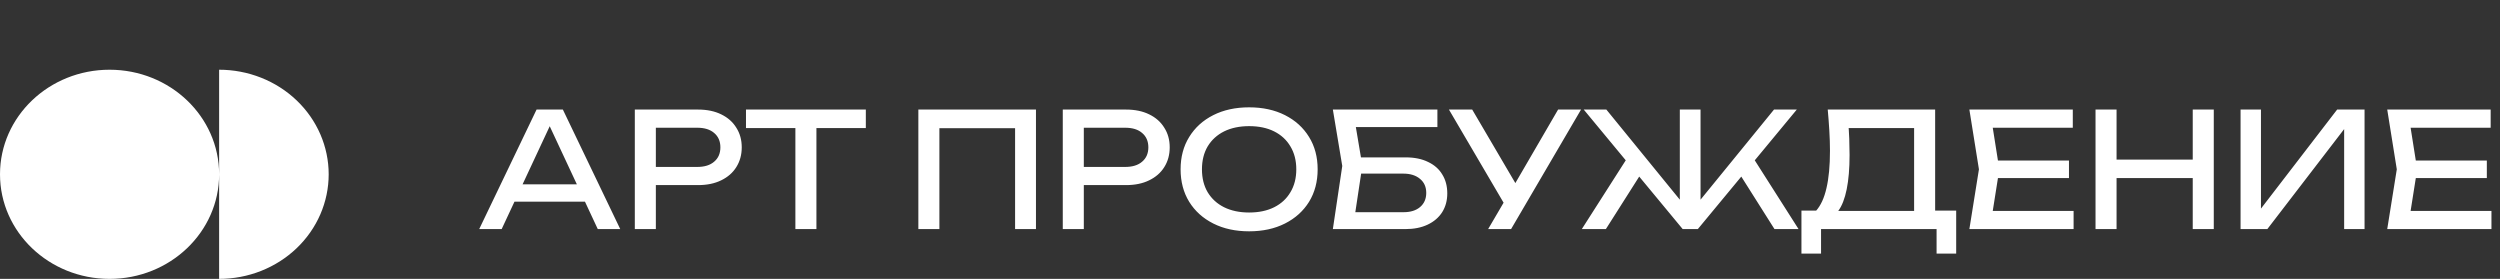 <?xml version="1.0" encoding="UTF-8"?> <svg xmlns="http://www.w3.org/2000/svg" width="251" height="28" viewBox="0 0 251 28" fill="none"><rect x="0" y="0" width="251" height="28" fill="#333333" stroke="none"/> <path d="M50.944 20.248V18.504H59.328V20.248H50.944ZM56.512 11L62.272 23H60.016L54.784 11.8H55.6L50.368 23H48.112L53.872 11H56.512ZM70.087 11C70.983 11 71.756 11.16 72.407 11.48C73.068 11.8 73.575 12.248 73.927 12.824C74.289 13.389 74.471 14.045 74.471 14.792C74.471 15.539 74.289 16.2 73.927 16.776C73.575 17.341 73.068 17.784 72.407 18.104C71.756 18.424 70.983 18.584 70.087 18.584H64.695V16.76H70.007C70.732 16.76 71.297 16.584 71.703 16.232C72.119 15.88 72.327 15.4 72.327 14.792C72.327 14.184 72.119 13.704 71.703 13.352C71.297 13 70.732 12.824 70.007 12.824H64.903L65.847 11.768V23H63.735V11H70.087ZM79.857 11.976H81.969V23H79.857V11.976ZM74.897 11H86.929V12.856H74.897V11ZM104.011 11V23H101.915V11.912L102.875 12.872H93.355L94.315 11.912V23H92.203V11H104.011ZM113.055 11C113.951 11 114.725 11.16 115.375 11.48C116.037 11.8 116.543 12.248 116.895 12.824C117.258 13.389 117.439 14.045 117.439 14.792C117.439 15.539 117.258 16.2 116.895 16.776C116.543 17.341 116.037 17.784 115.375 18.104C114.725 18.424 113.951 18.584 113.055 18.584H107.663V16.76H112.975C113.701 16.76 114.266 16.584 114.671 16.232C115.087 15.88 115.295 15.4 115.295 14.792C115.295 14.184 115.087 13.704 114.671 13.352C114.266 13 113.701 12.824 112.975 12.824H107.871L108.815 11.768V23H106.703V11H113.055ZM125.412 23.224C124.047 23.224 122.847 22.963 121.812 22.44C120.777 21.917 119.972 21.192 119.396 20.264C118.82 19.325 118.532 18.237 118.532 17C118.532 15.763 118.82 14.68 119.396 13.752C119.972 12.813 120.777 12.083 121.812 11.56C122.847 11.037 124.047 10.776 125.412 10.776C126.777 10.776 127.977 11.037 129.012 11.56C130.047 12.083 130.852 12.813 131.428 13.752C132.004 14.68 132.292 15.763 132.292 17C132.292 18.237 132.004 19.325 131.428 20.264C130.852 21.192 130.047 21.917 129.012 22.44C127.977 22.963 126.777 23.224 125.412 23.224ZM125.412 21.336C126.383 21.336 127.22 21.16 127.924 20.808C128.628 20.456 129.172 19.955 129.556 19.304C129.951 18.653 130.148 17.885 130.148 17C130.148 16.115 129.951 15.347 129.556 14.696C129.172 14.045 128.628 13.544 127.924 13.192C127.22 12.84 126.383 12.664 125.412 12.664C124.452 12.664 123.615 12.84 122.9 13.192C122.196 13.544 121.647 14.045 121.252 14.696C120.868 15.347 120.676 16.115 120.676 17C120.676 17.885 120.868 18.653 121.252 19.304C121.647 19.955 122.196 20.456 122.9 20.808C123.615 21.16 124.452 21.336 125.412 21.336ZM135.515 15.8H141.115C142.011 15.8 142.768 15.955 143.387 16.264C144.016 16.563 144.491 16.984 144.811 17.528C145.141 18.061 145.307 18.691 145.307 19.416C145.307 20.131 145.136 20.76 144.795 21.304C144.453 21.837 143.968 22.253 143.339 22.552C142.709 22.851 141.968 23 141.115 23H133.819L134.763 16.664L133.819 11H144.315V12.76H135.147L135.947 11.688L136.779 16.632L135.915 22.36L135.099 21.304H140.923C141.616 21.304 142.165 21.133 142.571 20.792C142.987 20.44 143.195 19.965 143.195 19.368C143.195 18.771 142.987 18.301 142.571 17.96C142.155 17.608 141.6 17.432 140.907 17.432H135.515V15.8ZM149.409 23L151.377 19.64H151.409L156.433 11H158.737L151.713 23H149.409ZM151.425 21.144L145.473 11H147.809L152.833 19.56L151.425 21.144ZM158.814 23L163.598 15.512L165.07 16.952L161.23 23H158.814ZM178.158 23L174.334 16.952L175.806 15.512L180.574 23H178.158ZM170.734 21.016L170.126 20.792L178.11 11H180.398L170.462 23H168.942L159.006 11H161.278L169.262 20.792L168.654 21.016V11H170.734V21.016ZM180.865 25.464V21.144H182.753L184.001 21.176H192.929L193.425 21.144H196.401V25.464H194.433V23H182.833V25.464H180.865ZM183.505 11H194.289V22.184H192.177V11.896L193.137 12.856H184.641L185.553 12.184C185.606 12.771 185.643 13.352 185.665 13.928C185.686 14.504 185.697 15.048 185.697 15.56C185.697 16.904 185.601 18.051 185.409 19C185.217 19.949 184.934 20.675 184.561 21.176C184.187 21.677 183.734 21.928 183.201 21.928L182.321 21.176C182.801 20.643 183.153 19.88 183.377 18.888C183.611 17.896 183.729 16.648 183.729 15.144C183.729 14.493 183.707 13.816 183.665 13.112C183.622 12.408 183.569 11.704 183.505 11ZM207.725 16.12V17.88H199.341V16.12H207.725ZM200.733 17L199.885 22.36L198.877 21.176H208.189V23H197.725L198.685 17L197.725 11H208.109V12.824H198.877L199.885 11.64L200.733 17ZM210.391 11H212.503V23H210.391V11ZM220.151 11H222.263V23H220.151V11ZM211.527 16.024H221.159V17.88H211.527V16.024ZM224.953 23V11H227.001V22.008L226.281 21.88L234.649 11H237.401V23H235.353V11.896L236.073 12.024L227.641 23H224.953ZM249.678 16.12V17.88H241.294V16.12H249.678ZM242.686 17L241.838 22.36L240.83 21.176H250.142V23H239.678L240.638 17L239.678 11H250.062V12.824H240.83L241.838 11.64L242.686 17Z" fill="white"></path> <path fill-rule="evenodd" clip-rule="evenodd" d="M11 28C17.075 28 22 23.299 22 17.5V28C23.445 28 24.875 27.728 26.209 27.201C27.544 26.673 28.757 25.9 29.778 24.925C30.8 23.95 31.61 22.792 32.163 21.518C32.715 20.244 33 18.879 33 17.5C33 16.121 32.715 14.756 32.163 13.482C31.61 12.208 30.8 11.05 29.778 10.075C28.757 9.1 27.544 8.327 26.209 7.799C24.875 7.272 23.445 7 22 7V17.5C22 11.701 17.075 7 11 7C4.925 7 0 11.701 0 17.5C0 23.299 4.925 28 11 28Z" fill="white"></path> </svg> 
